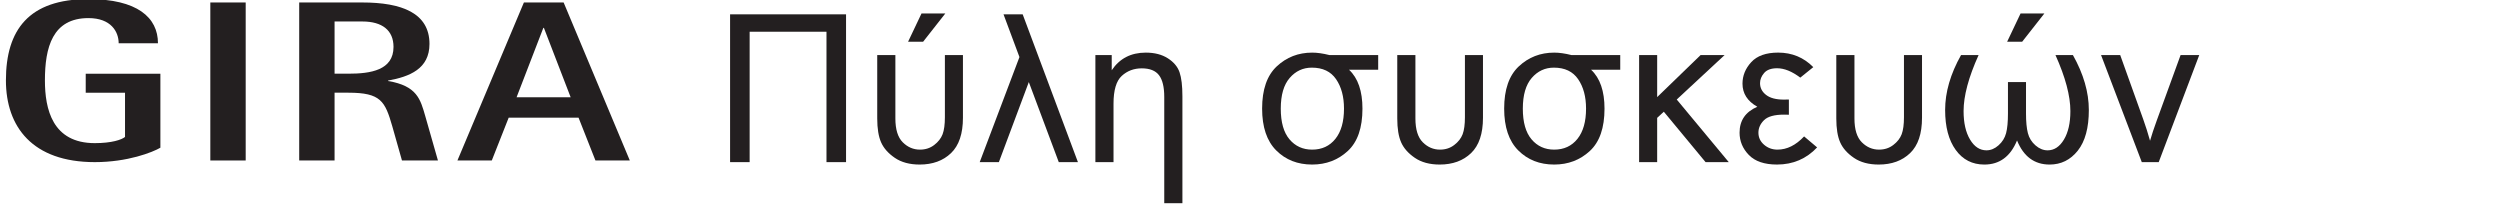 <?xml version="1.0" encoding="utf-8"?>
<!-- Generator: Adobe Illustrator 15.0.0, SVG Export Plug-In . SVG Version: 6.00 Build 0)  -->
<!DOCTYPE svg PUBLIC "-//W3C//DTD SVG 1.1//EN" "http://www.w3.org/Graphics/SVG/1.1/DTD/svg11.dtd">
<svg version="1.1" id="Ebene_1" xmlns="http://www.w3.org/2000/svg" xmlns:xlink="http://www.w3.org/1999/xlink" x="0px" y="0px"
	 width="460px" height="38px" viewBox="0 0 460 38" enable-background="new 0 0 460 38" xml:space="preserve">
<g>
	<path fill="#231F20" d="M134.335,29.832V2.631h21.338v27.201h-3.6V5.841h-14.139v23.991H134.335z"/>
	<path fill="#231F20" d="M161.41,10.127h3.34v11.671c0,2.017,0.451,3.477,1.354,4.379c0.902,0.903,1.96,1.354,3.173,1.354
		c1.002,0,1.874-0.284,2.616-0.854c0.742-0.568,1.255-1.225,1.54-1.967c0.284-0.742,0.427-1.8,0.427-3.173V10.127h3.321v11.541
		c0,2.932-0.73,5.1-2.189,6.503c-1.46,1.404-3.384,2.106-5.771,2.106c-1.844,0-3.368-0.411-4.573-1.233
		c-1.207-0.823-2.048-1.772-2.523-2.849c-0.477-1.076-0.715-2.542-0.715-4.397V10.127z M167.088,7.678l2.468-5.195h4.379
		l-4.082,5.195H167.088z"/>
	<path fill="#231F20" d="M189.302,15.1l-5.511,14.732h-3.525l7.311-19.334l-2.932-7.867h3.525l10.168,27.201h-3.525L189.302,15.1z"
		/>
	<path fill="#231F20" d="M201.551,29.832V10.127h3.006v2.802c1.447-2.164,3.537-3.247,6.271-3.247c1.607,0,2.956,0.347,4.045,1.039
		c1.088,0.693,1.809,1.55,2.162,2.569c0.352,1.021,0.528,2.496,0.528,4.426v19.668h-3.34V17.846c0-1.83-0.322-3.166-0.965-4.008
		c-0.644-0.841-1.701-1.262-3.173-1.262c-1.447,0-2.675,0.464-3.684,1.392c-1.008,0.928-1.512,2.629-1.512,5.103v10.762H201.551z"/>
	<path fill="#231F20" d="M253.586,10.127v2.709h-5.362c1.645,1.534,2.468,3.922,2.468,7.162c0,3.525-0.9,6.12-2.699,7.784
		c-1.801,1.663-3.987,2.495-6.56,2.495c-2.672,0-4.874-0.865-6.605-2.598c-1.732-1.731-2.598-4.298-2.598-7.7
		c0-3.5,0.899-6.092,2.7-7.774c1.799-1.682,3.967-2.523,6.503-2.523c0.928,0,1.979,0.148,3.154,0.445H253.586z M241.377,12.446
		c-1.621,0-2.979,0.631-4.072,1.893c-1.096,1.262-1.643,3.148-1.643,5.659c0,2.499,0.535,4.379,1.605,5.641
		c1.069,1.262,2.458,1.893,4.165,1.893c1.793,0,3.22-0.659,4.276-1.976c1.059-1.318,1.587-3.176,1.587-5.576
		c0-2.189-0.485-3.992-1.456-5.408C244.868,13.154,243.381,12.446,241.377,12.446z"/>
	<path fill="#231F20" d="M257.096,10.127h3.34v11.671c0,2.017,0.451,3.477,1.354,4.379c0.902,0.903,1.96,1.354,3.173,1.354
		c1.002,0,1.874-0.284,2.616-0.854c0.742-0.568,1.255-1.225,1.54-1.967c0.284-0.742,0.427-1.8,0.427-3.173V10.127h3.321v11.541
		c0,2.932-0.73,5.1-2.189,6.503c-1.46,1.404-3.384,2.106-5.771,2.106c-1.844,0-3.368-0.411-4.573-1.233
		c-1.207-0.823-2.048-1.772-2.523-2.849c-0.477-1.076-0.715-2.542-0.715-4.397V10.127z"/>
	<path fill="#231F20" d="M298.124,10.127v2.709h-5.362c1.645,1.534,2.468,3.922,2.468,7.162c0,3.525-0.899,6.12-2.7,7.784
		c-1.799,1.663-3.986,2.495-6.559,2.495c-2.672,0-4.874-0.865-6.605-2.598c-1.732-1.731-2.598-4.298-2.598-7.7
		c0-3.5,0.9-6.092,2.699-7.774c1.801-1.682,3.968-2.523,6.504-2.523c0.928,0,1.979,0.148,3.154,0.445H298.124z M285.915,12.446
		c-1.621,0-2.978,0.631-4.073,1.893c-1.094,1.262-1.642,3.148-1.642,5.659c0,2.499,0.535,4.379,1.604,5.641
		c1.07,1.262,2.459,1.893,4.166,1.893c1.793,0,3.219-0.659,4.277-1.976c1.057-1.318,1.586-3.176,1.586-5.576
		c0-2.189-0.485-3.992-1.457-5.408C289.406,13.154,287.919,12.446,285.915,12.446z"/>
	<path fill="#231F20" d="M301.598,10.127h3.321v7.737l7.997-7.737h4.416l-8.813,8.183l9.574,11.522h-4.268l-7.682-9.277
		l-1.225,1.132v8.146h-3.321V10.127z"/>
	<path fill="#231F20" d="M333.645,12.354l-2.394,1.93c-1.521-1.15-2.944-1.726-4.268-1.726c-1.089,0-1.884,0.291-2.384,0.872
		c-0.502,0.582-0.752,1.206-0.752,1.874c0,0.866,0.371,1.586,1.113,2.162c0.742,0.574,1.83,0.862,3.266,0.862
		c0.186,0,0.494-0.006,0.928-0.019v2.802c-0.396-0.012-0.693-0.019-0.891-0.019c-1.77,0-2.996,0.341-3.684,1.021
		c-0.686,0.681-1.029,1.447-1.029,2.301c0,0.879,0.346,1.617,1.039,2.218c0.692,0.6,1.515,0.899,2.468,0.899
		c1.744,0,3.377-0.81,4.898-2.431l2.394,2.022c-1.979,2.104-4.441,3.154-7.385,3.154c-2.313,0-4.039-0.587-5.177-1.763
		c-1.139-1.175-1.707-2.542-1.707-4.101c0-2.238,1.088-3.828,3.266-4.769c-1.818-1.026-2.728-2.442-2.728-4.249
		c0-1.472,0.538-2.792,1.614-3.962c1.076-1.168,2.728-1.753,4.954-1.753C329.735,9.682,331.888,10.572,333.645,12.354z"/>
	<path fill="#231F20" d="M337.879,10.127h3.34v11.671c0,2.017,0.451,3.477,1.354,4.379c0.902,0.903,1.96,1.354,3.173,1.354
		c1.002,0,1.874-0.284,2.616-0.854c0.742-0.568,1.255-1.225,1.54-1.967c0.284-0.742,0.427-1.8,0.427-3.173V10.127h3.321v11.541
		c0,2.932-0.73,5.1-2.189,6.503c-1.46,1.404-3.384,2.106-5.771,2.106c-1.844,0-3.368-0.411-4.573-1.233
		c-1.207-0.823-2.048-1.772-2.523-2.849c-0.477-1.076-0.715-2.542-0.715-4.397V10.127z"/>
	<path fill="#231F20" d="M360.835,10.127h3.229c-1.844,4.07-2.765,7.509-2.765,10.316c0,2.165,0.396,3.909,1.188,5.232
		c0.791,1.324,1.8,1.985,3.024,1.985c0.791,0,1.533-0.309,2.227-0.928c0.692-0.618,1.153-1.36,1.382-2.227
		c0.229-0.865,0.344-2.078,0.344-3.637V15.1h3.321v5.771c0,1.521,0.114,2.728,0.343,3.618c0.229,0.891,0.693,1.642,1.393,2.255
		c0.698,0.611,1.443,0.918,2.235,0.918c1.212,0,2.214-0.658,3.006-1.977c0.791-1.316,1.188-3.063,1.188-5.241
		c0-2.808-0.916-6.246-2.746-10.316h3.21c1.954,3.477,2.932,6.847,2.932,10.112c0,3.278-0.678,5.771-2.031,7.478
		c-1.355,1.707-3.084,2.561-5.187,2.561c-2.796,0-4.794-1.478-5.993-4.435c-1.213,2.957-3.217,4.435-6.012,4.435
		c-2.215,0-3.971-0.896-5.27-2.69c-1.299-1.793-1.948-4.242-1.948-7.348C357.903,16.974,358.88,13.604,360.835,10.127z
		 M369.314,7.678l2.468-5.195h4.379l-4.082,5.195H369.314z"/>
	<path fill="#231F20" d="M394.088,29.832l-7.496-19.705h3.525l4.23,11.801c0.457,1.274,0.878,2.598,1.262,3.971
		c0.297-1.039,0.711-2.288,1.243-3.748l4.379-12.023h3.433l-7.459,19.705H394.088z"/>
</g>
<rect x="38.7" y="0.455" fill="#231F20" width="6.507" height="29.074"/>
<g>
	<defs>
		<rect id="SVGID_1_" x="1.09" y="-7.116" width="539.203" height="46.232"/>
	</defs>
	<clipPath id="SVGID_2_">
		<use xlink:href="#SVGID_1_"  overflow="visible"/>
	</clipPath>
	<path clip-path="url(#SVGID_2_)" fill="#231F20" d="M29.512,13.562H15.772v3.498h7.231v8.139c-0.612,0.506-2.447,1.138-5.562,1.138
		c-7.787,0-9.177-6.236-9.177-11.546c0-6.067,1.39-11.461,8.009-11.461c4.171,0,5.562,2.527,5.562,4.635h7.23
		c0-4.761-3.837-8.132-12.792-8.132C5.316-0.168,1.089,5.478,1.089,14.79c0,8.554,4.895,15.042,16.352,15.042
		c6.063,0,10.624-1.812,12.07-2.653V13.562z"/>
	<path clip-path="url(#SVGID_2_)" fill="#231F20" d="M61.561,3.953h5.116c3.671,0,5.729,1.643,5.729,4.677
		c0,4.297-4.226,4.929-8.287,4.929h-2.558V3.953z M55.053,29.529h6.508V17.057h2.558c5.952,0,6.73,1.56,8.065,6.194l1.779,6.278
		h6.619l-2.335-8.175c-0.89-3.075-1.502-5.562-6.841-6.446v-0.085c3.948-0.717,7.619-2.148,7.619-6.741
		c0-5.689-5.117-7.627-12.348-7.627H55.053V29.529z"/>
</g>
<path fill="#231F20" d="M99.974,5.13h0.104l4.923,12.768H95.05L99.974,5.13z M84.167,29.527h6.323l3.109-7.88h12.853l3.11,7.88
	h6.323L103.707,0.453h-7.308L84.167,29.527z"/>
</svg>

